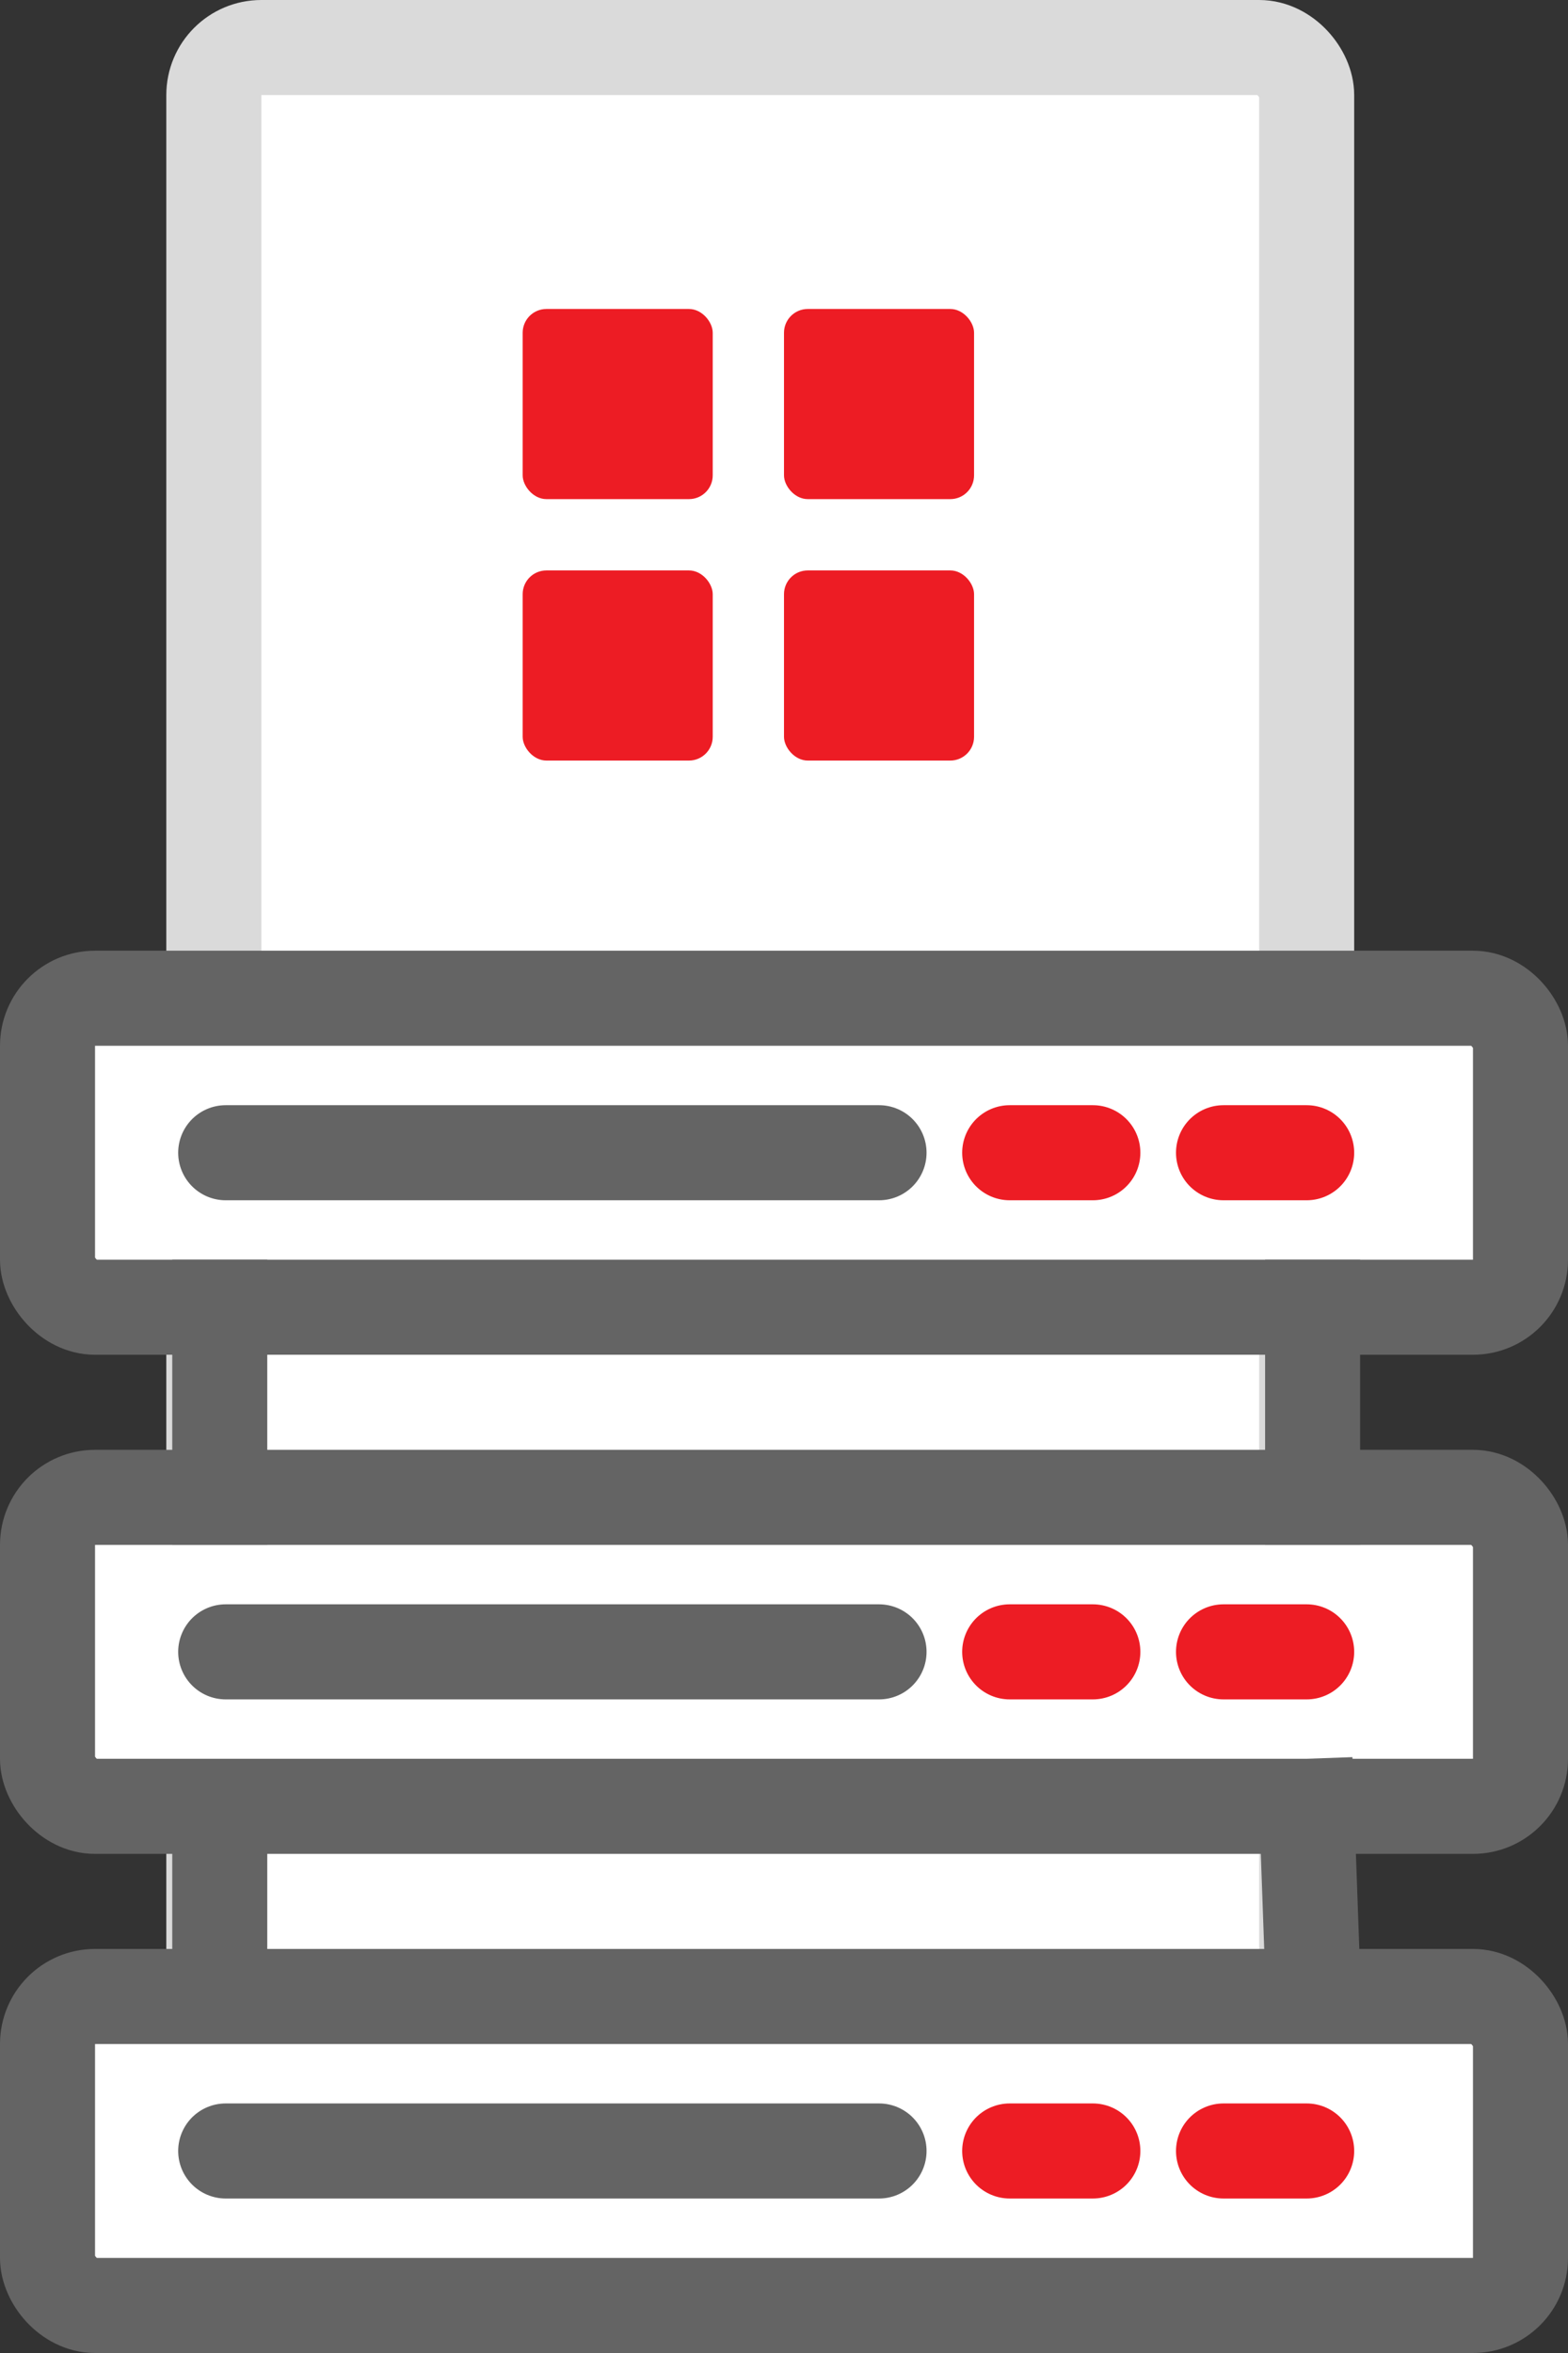 <?xml version="1.0" encoding="UTF-8"?>
<svg width="66px" height="99px" viewBox="0 0 66 99" version="1.1" xmlns="http://www.w3.org/2000/svg" xmlns:xlink="http://www.w3.org/1999/xlink">
    <rect x="0" y="0" width="66" height="99" fill="#333333" stroke="none"/>
    <!-- Generator: Sketch 54.1 (76490) - https://sketchapp.com -->
    <title>VDS Win server</title>
    <desc>Created with Sketch.</desc>
    <g id="Ready-To-Code" stroke="none" stroke-width="1" fill="none" fill-rule="evenodd">
        <g id="Artboard-Copy" transform="translate(-244, -887)">
            <g id="VDS-Win-server" transform="translate(246, 889)">
                <rect id="Rectangle-Copy-9" stroke="#DADADA" stroke-width="4" fill="#FFFFFF" x="7" y="0" width="46" height="95" rx="2"></rect>
                <rect id="Rectangle-Copy-5" stroke="#646464" stroke-width="4" fill="#FFFFFF" x="0" y="61" width="62" height="13" rx="2"></rect>
                <rect id="Rectangle-Copy-4" stroke="#646464" stroke-width="4" fill="#FFFFFF" x="0" y="40" width="62" height="13" rx="2"></rect>
                <path d="M7.5,46.5 L35,46.5" id="Line-4-Copy-17" stroke="#646464" stroke-width="4" stroke-linecap="round"></path>
                <path d="M40.5,46.5 L44,46.5" id="Line-4-Copy-16" stroke="#ED1C24" stroke-width="4" stroke-linecap="round"></path>
                <path d="M49.5,46.5 L53,46.5" id="Line-4-Copy-15" stroke="#ED1C24" stroke-width="4" stroke-linecap="round"></path>
                <path d="M7.5,67.5 L35,67.5" id="Line-4-Copy-14" stroke="#646464" stroke-width="4" stroke-linecap="round"></path>
                <path d="M40.5,67.5 L44,67.5" id="Line-4-Copy-13" stroke="#ED1C24" stroke-width="4" stroke-linecap="round"></path>
                <path d="M49.5,67.5 L53,67.5" id="Line-4-Copy-12" stroke="#ED1C24" stroke-width="4" stroke-linecap="round"></path>
                <rect id="Rectangle-Copy-3" stroke="#646464" stroke-width="4" fill="#FFFFFF" x="0" y="82" width="62" height="13" rx="2"></rect>
                <path d="M7.5,88.5 L35,88.5" id="Line-4-Copy-11" stroke="#646464" stroke-width="4" stroke-linecap="round"></path>
                <path d="M40.5,88.5 L44,88.5" id="Line-4-Copy-10" stroke="#ED1C24" stroke-width="4" stroke-linecap="round"></path>
                <path d="M49.5,88.5 L53,88.5" id="Line-4-Copy-9" stroke="#ED1C24" stroke-width="4" stroke-linecap="round"></path>
                <path d="M53.25,53 L53.25,61" id="Line-5-Copy-7" stroke="#646464" stroke-width="4" stroke-linecap="square"></path>
                <path d="M7.25,53 L7.25,61" id="Line-5-Copy-6" stroke="#646464" stroke-width="4" stroke-linecap="square"></path>
                <path d="M53,74 L53.25,81" id="Line-5-Copy-5" stroke="#646464" stroke-width="4" stroke-linecap="square"></path>
                <path d="M7.25,74 L7.25,81" id="Line-5-Copy-4" stroke="#646464" stroke-width="4" stroke-linecap="square"></path>
                <g id="Group-3" transform="translate(20, 11)" fill="#ED1C24">
                    <rect id="Rectangle" x="0" y="0" width="8" height="8" rx="1"></rect>
                    <rect id="Rectangle-Copy-6" x="11" y="0" width="8" height="8" rx="1"></rect>
                    <rect id="Rectangle-Copy-8" x="0" y="11" width="8" height="8" rx="1"></rect>
                    <rect id="Rectangle-Copy-7" x="11" y="11" width="8" height="8" rx="1"></rect>
                </g>
            </g>
        </g>
    </g>
</svg>